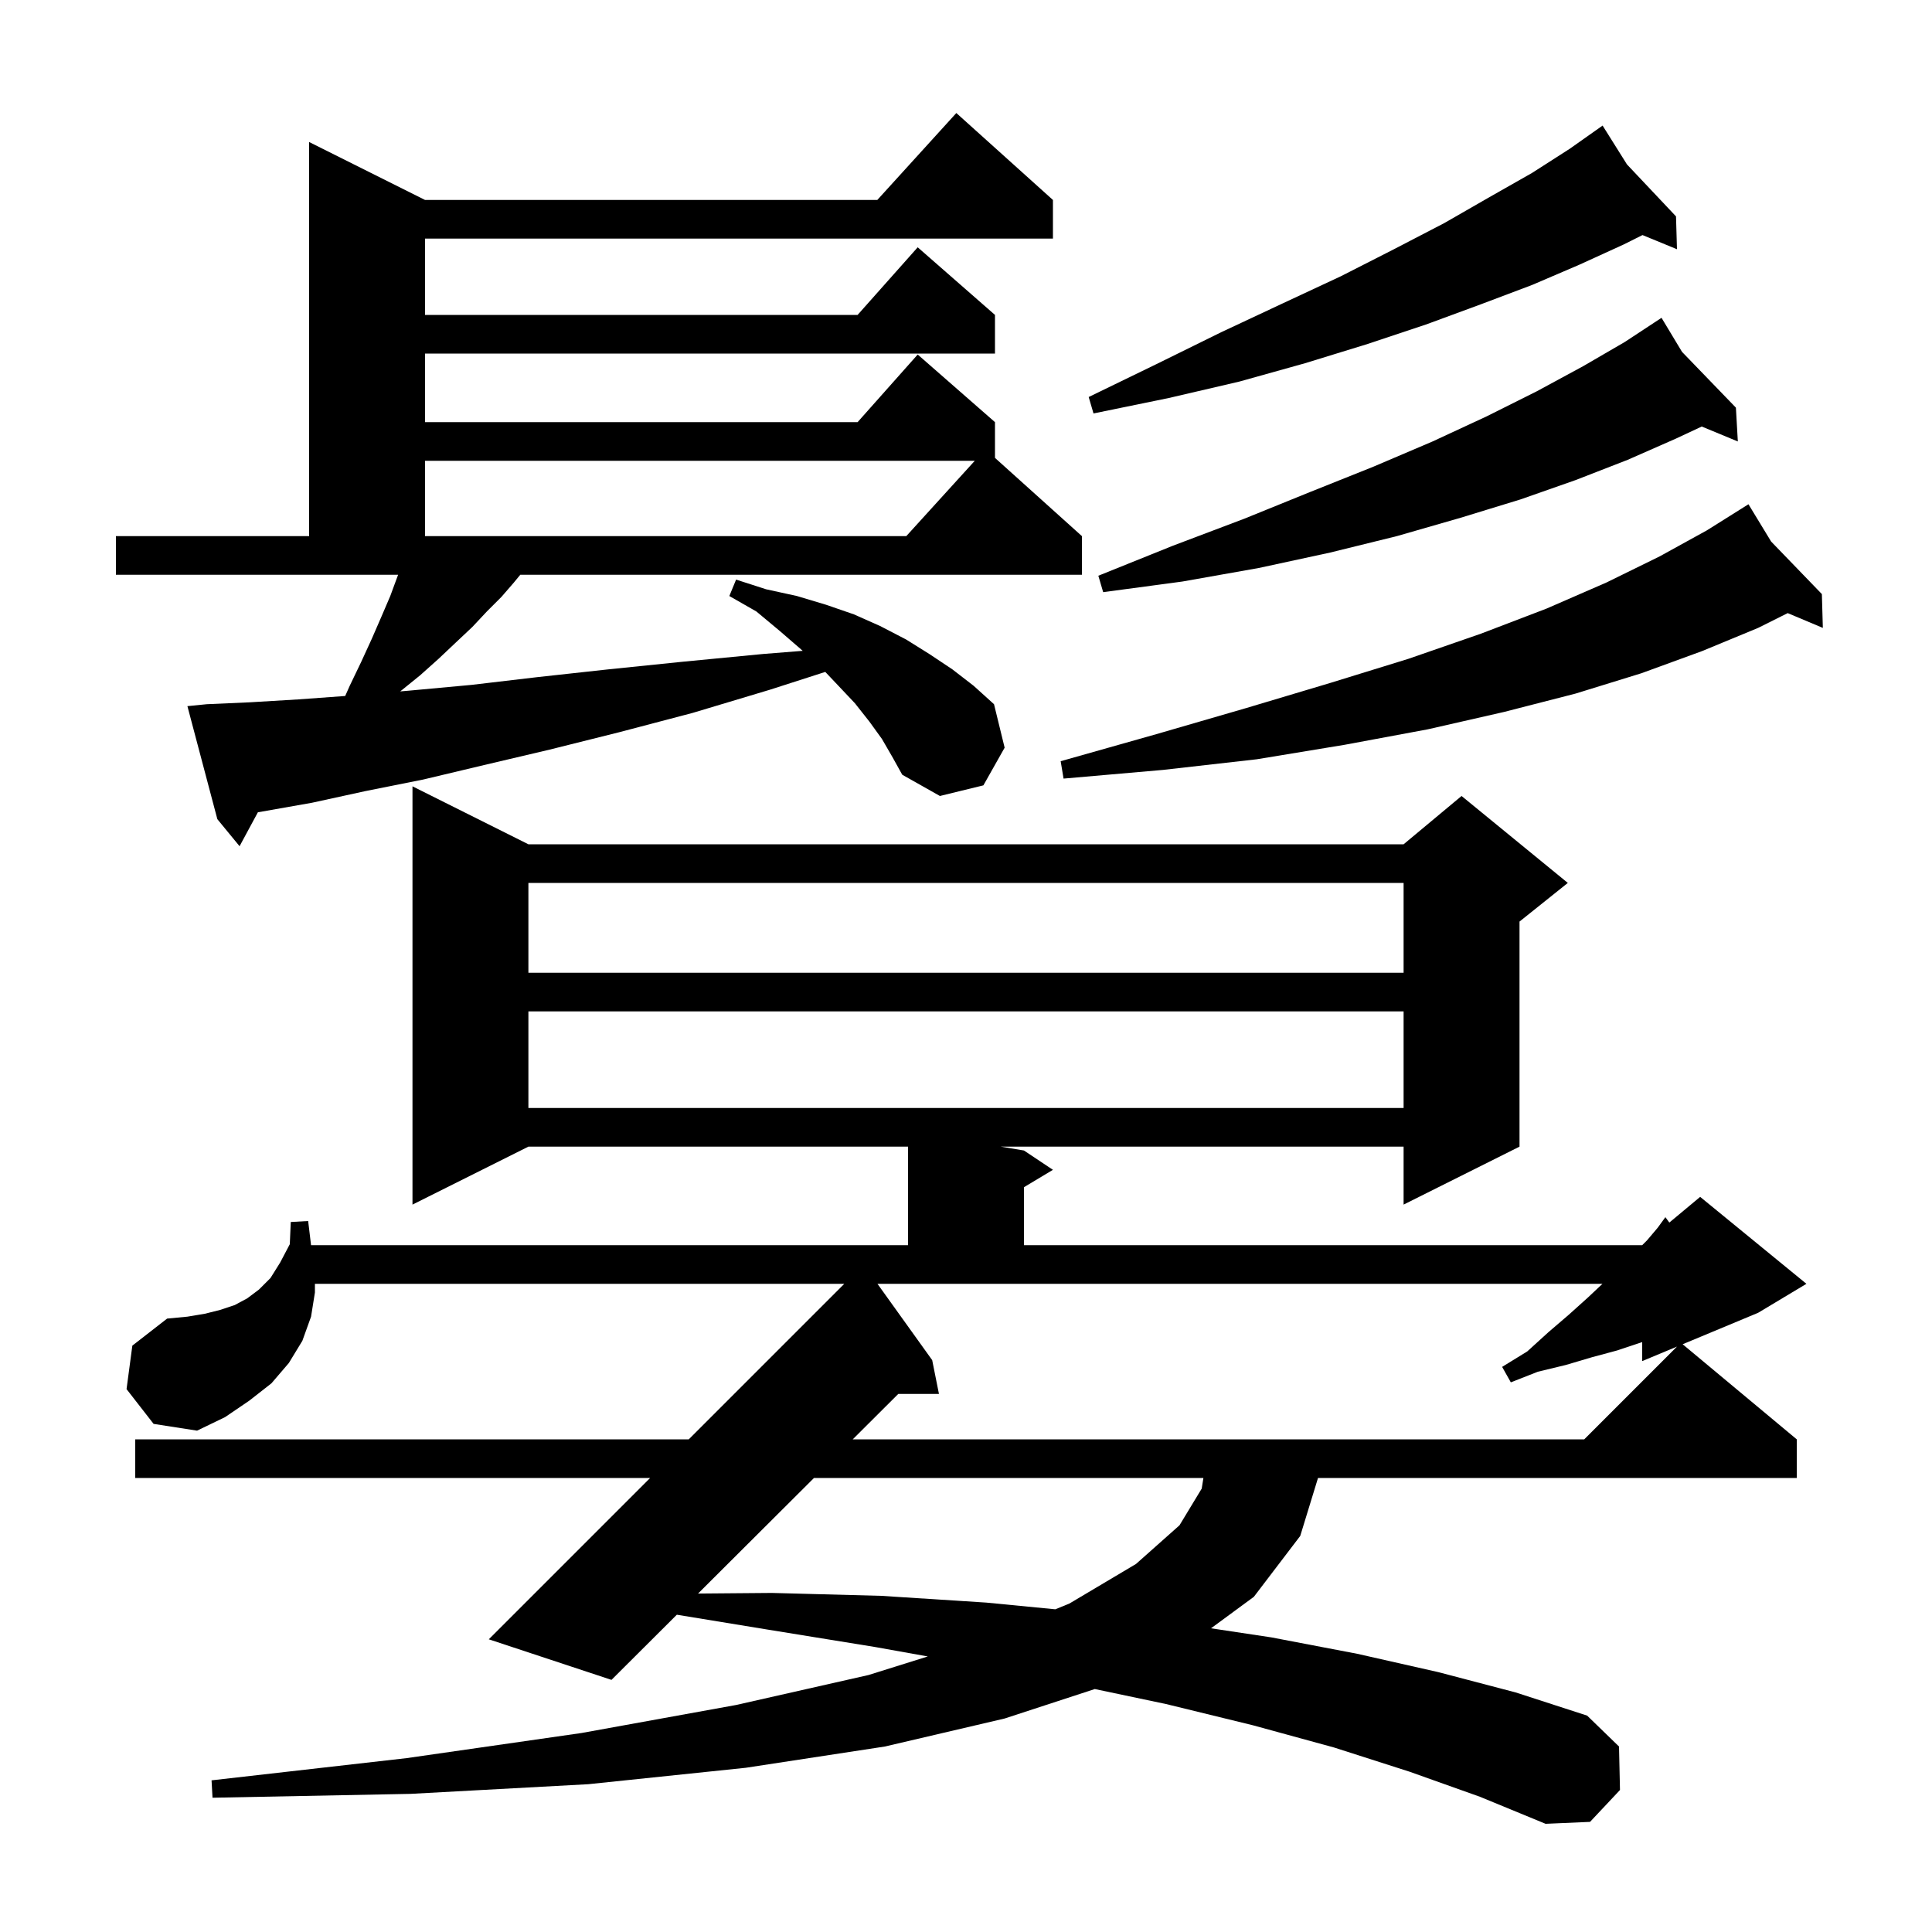 <svg xmlns="http://www.w3.org/2000/svg" xmlns:xlink="http://www.w3.org/1999/xlink" version="1.1" baseProfile="full" viewBox="0 0 200 200" width="200" height="200">
<g fill="black">
<path d="M 145.9 183.4 L 138.1 180.9 L 129.7 178.6 L 120.7 176.4 L 113.333 174.849 L 104.0 177.9 L 91.6 180.8 L 77.2 183.0 L 60.9 184.7 L 42.5 185.7 L 22.0 186.1 L 21.9 184.3 L 42.1 182.0 L 60.2 179.4 L 76.2 176.5 L 89.9 173.4 L 96.046 171.476 L 90.6 170.5 L 79.5 168.7 L 70.066 167.155 L 63.3 173.9 L 50.6 169.7 L 67.3 153.0 L 14.0 153.0 L 14.0 149.0 L 71.3 149.0 L 87.4 132.9 L 32.6 132.9 L 32.6 133.8 L 32.2 136.3 L 31.3 138.8 L 29.9 141.1 L 28.1 143.2 L 25.8 145.0 L 23.3 146.7 L 20.4 148.1 L 15.9 147.4 L 13.1 143.8 L 13.7 139.3 L 17.3 136.5 L 19.4 136.3 L 21.2 136.0 L 22.8 135.6 L 24.3 135.1 L 25.6 134.4 L 26.8 133.5 L 28.0 132.3 L 29.0 130.7 L 30.0 128.8 L 30.1 126.5 L 31.9 126.4 L 32.2 128.9 L 94.0 128.9 L 94.0 118.7 L 54.7 118.7 L 42.7 124.7 L 42.7 81.4 L 54.7 87.4 L 145.3 87.4 L 151.3 82.4 L 162.3 91.4 L 157.3 95.4 L 157.3 118.7 L 145.3 124.7 L 145.3 118.7 L 103.6 118.7 L 106.0 119.1 L 109.0 121.1 L 106.0 122.9 L 106.0 128.9 L 170.0 128.9 L 170.5 128.4 L 171.6 127.1 L 172.4 126.0 L 172.809 126.559 L 176.0 123.9 L 187.0 132.9 L 182.0 135.9 L 174.187 139.156 L 186.0 149.0 L 186.0 153.0 L 136.44 153.0 L 134.6 159.0 L 129.8 165.3 L 125.365 168.561 L 131.6 169.5 L 140.5 171.2 L 148.9 173.1 L 156.9 175.2 L 164.3 177.6 L 167.6 180.8 L 167.7 185.3 L 164.6 188.6 L 160.0 188.8 L 153.2 186.0 Z M 84.263 153.0 L 72.263 164.964 L 79.9 164.9 L 91.2 165.2 L 102.1 165.9 L 109.247 166.594 L 110.7 166.0 L 117.6 161.9 L 122.1 157.9 L 124.4 154.1 L 124.577 153.0 Z M 90.834 132.9 L 96.5 140.8 L 97.2 144.3 L 92.989 144.3 L 88.275 149.0 L 164.0 149.0 L 173.6 139.4 L 170.0 140.9 L 170.0 138.936 L 169.8 139.0 L 167.4 139.8 L 164.8 140.5 L 162.1 141.3 L 159.2 142.0 L 156.4 143.1 L 155.5 141.5 L 158.1 139.9 L 160.3 137.9 L 162.4 136.1 L 164.4 134.3 L 165.887 132.9 Z M 54.7 104.7 L 54.7 114.7 L 145.3 114.7 L 145.3 104.7 Z M 54.7 91.4 L 54.7 100.7 L 145.3 100.7 L 145.3 91.4 Z M 91.3 76.5 L 90.0 74.7 L 88.5 72.8 L 86.8 71.0 L 85.433 69.557 L 79.7 71.4 L 71.7 73.8 L 64.1 75.8 L 56.9 77.6 L 50.1 79.2 L 43.8 80.7 L 37.8 81.9 L 32.3 83.1 L 27.2 84.0 L 26.697 84.086 L 24.8 87.6 L 22.5 84.8 L 19.4 73.1 L 21.4 72.9 L 25.9 72.7 L 30.9 72.4 L 35.734 72.048 L 36.2 71.0 L 37.4 68.5 L 38.5 66.1 L 39.5 63.8 L 40.4 61.7 L 41.211 59.5 L 12.0 59.5 L 12.0 55.5 L 32.0 55.5 L 32.0 14.7 L 44.0 20.7 L 90.818 20.7 L 99.0 11.7 L 109.0 20.7 L 109.0 24.7 L 44.0 24.7 L 44.0 32.6 L 88.778 32.6 L 95.0 25.6 L 103.0 32.6 L 103.0 36.6 L 44.0 36.6 L 44.0 43.7 L 88.778 43.7 L 95.0 36.7 L 103.0 43.7 L 103.0 47.4 L 112.0 55.5 L 112.0 59.5 L 53.857 59.5 L 53.2 60.3 L 51.9 61.8 L 50.4 63.3 L 48.9 64.9 L 47.2 66.5 L 45.4 68.2 L 43.5 69.9 L 41.433 71.573 L 42.3 71.5 L 48.8 70.9 L 55.6 70.1 L 62.9 69.3 L 70.7 68.5 L 79.0 67.7 L 83.093 67.374 L 82.9 67.2 L 80.7 65.3 L 78.3 63.3 L 75.5 61.7 L 76.2 60.0 L 79.3 61.0 L 82.5 61.7 L 85.5 62.6 L 88.4 63.6 L 91.1 64.8 L 93.8 66.2 L 96.2 67.7 L 98.6 69.3 L 100.8 71.0 L 102.9 72.9 L 104.0 77.4 L 101.8 81.3 L 97.3 82.4 L 93.4 80.2 L 92.4 78.4 Z M 183.348 56.062 L 188.6 61.5 L 188.7 65.0 L 185.063 63.469 L 182.0 65.0 L 176.2 67.4 L 169.9 69.7 L 163.1 71.8 L 155.7 73.7 L 147.8 75.5 L 139.2 77.1 L 130.1 78.6 L 120.4 79.7 L 110.1 80.6 L 109.8 78.8 L 119.7 76.0 L 129.0 73.3 L 137.7 70.7 L 145.8 68.2 L 153.3 65.6 L 160.1 63.0 L 166.3 60.3 L 171.8 57.6 L 176.7 54.9 L 180.133 52.745 L 180.1 52.7 L 180.139 52.741 L 181.0 52.2 Z M 174.122 36.425 L 179.7 42.2 L 179.9 45.7 L 176.163 44.154 L 173.5 45.4 L 168.5 47.6 L 163.1 49.7 L 157.4 51.7 L 151.2 53.6 L 144.6 55.5 L 137.7 57.2 L 130.3 58.8 L 122.4 60.2 L 114.2 61.3 L 113.7 59.6 L 121.4 56.5 L 128.8 53.7 L 135.7 50.9 L 142.2 48.3 L 148.3 45.7 L 153.9 43.1 L 159.1 40.5 L 163.9 37.9 L 168.2 35.4 L 171.213 33.418 L 171.2 33.4 L 171.216 33.416 L 172.0 32.9 Z M 44.0 47.7 L 44.0 55.5 L 93.818 55.5 L 100.909 47.7 Z M 168.423 17.02 L 173.5 22.4 L 173.6 25.8 L 170.031 24.334 L 168.1 25.3 L 163.5 27.4 L 158.6 29.5 L 153.3 31.5 L 147.6 33.6 L 141.6 35.6 L 135.1 37.6 L 128.3 39.5 L 121.0 41.2 L 113.2 42.8 L 112.7 41.1 L 119.7 37.7 L 126.4 34.4 L 132.8 31.4 L 138.8 28.6 L 144.3 25.8 L 149.5 23.1 L 154.2 20.4 L 158.6 17.9 L 162.5 15.4 L 165.132 13.542 L 165.1 13.5 L 165.137 13.539 L 165.9 13.0 Z " />
</g>
</svg>